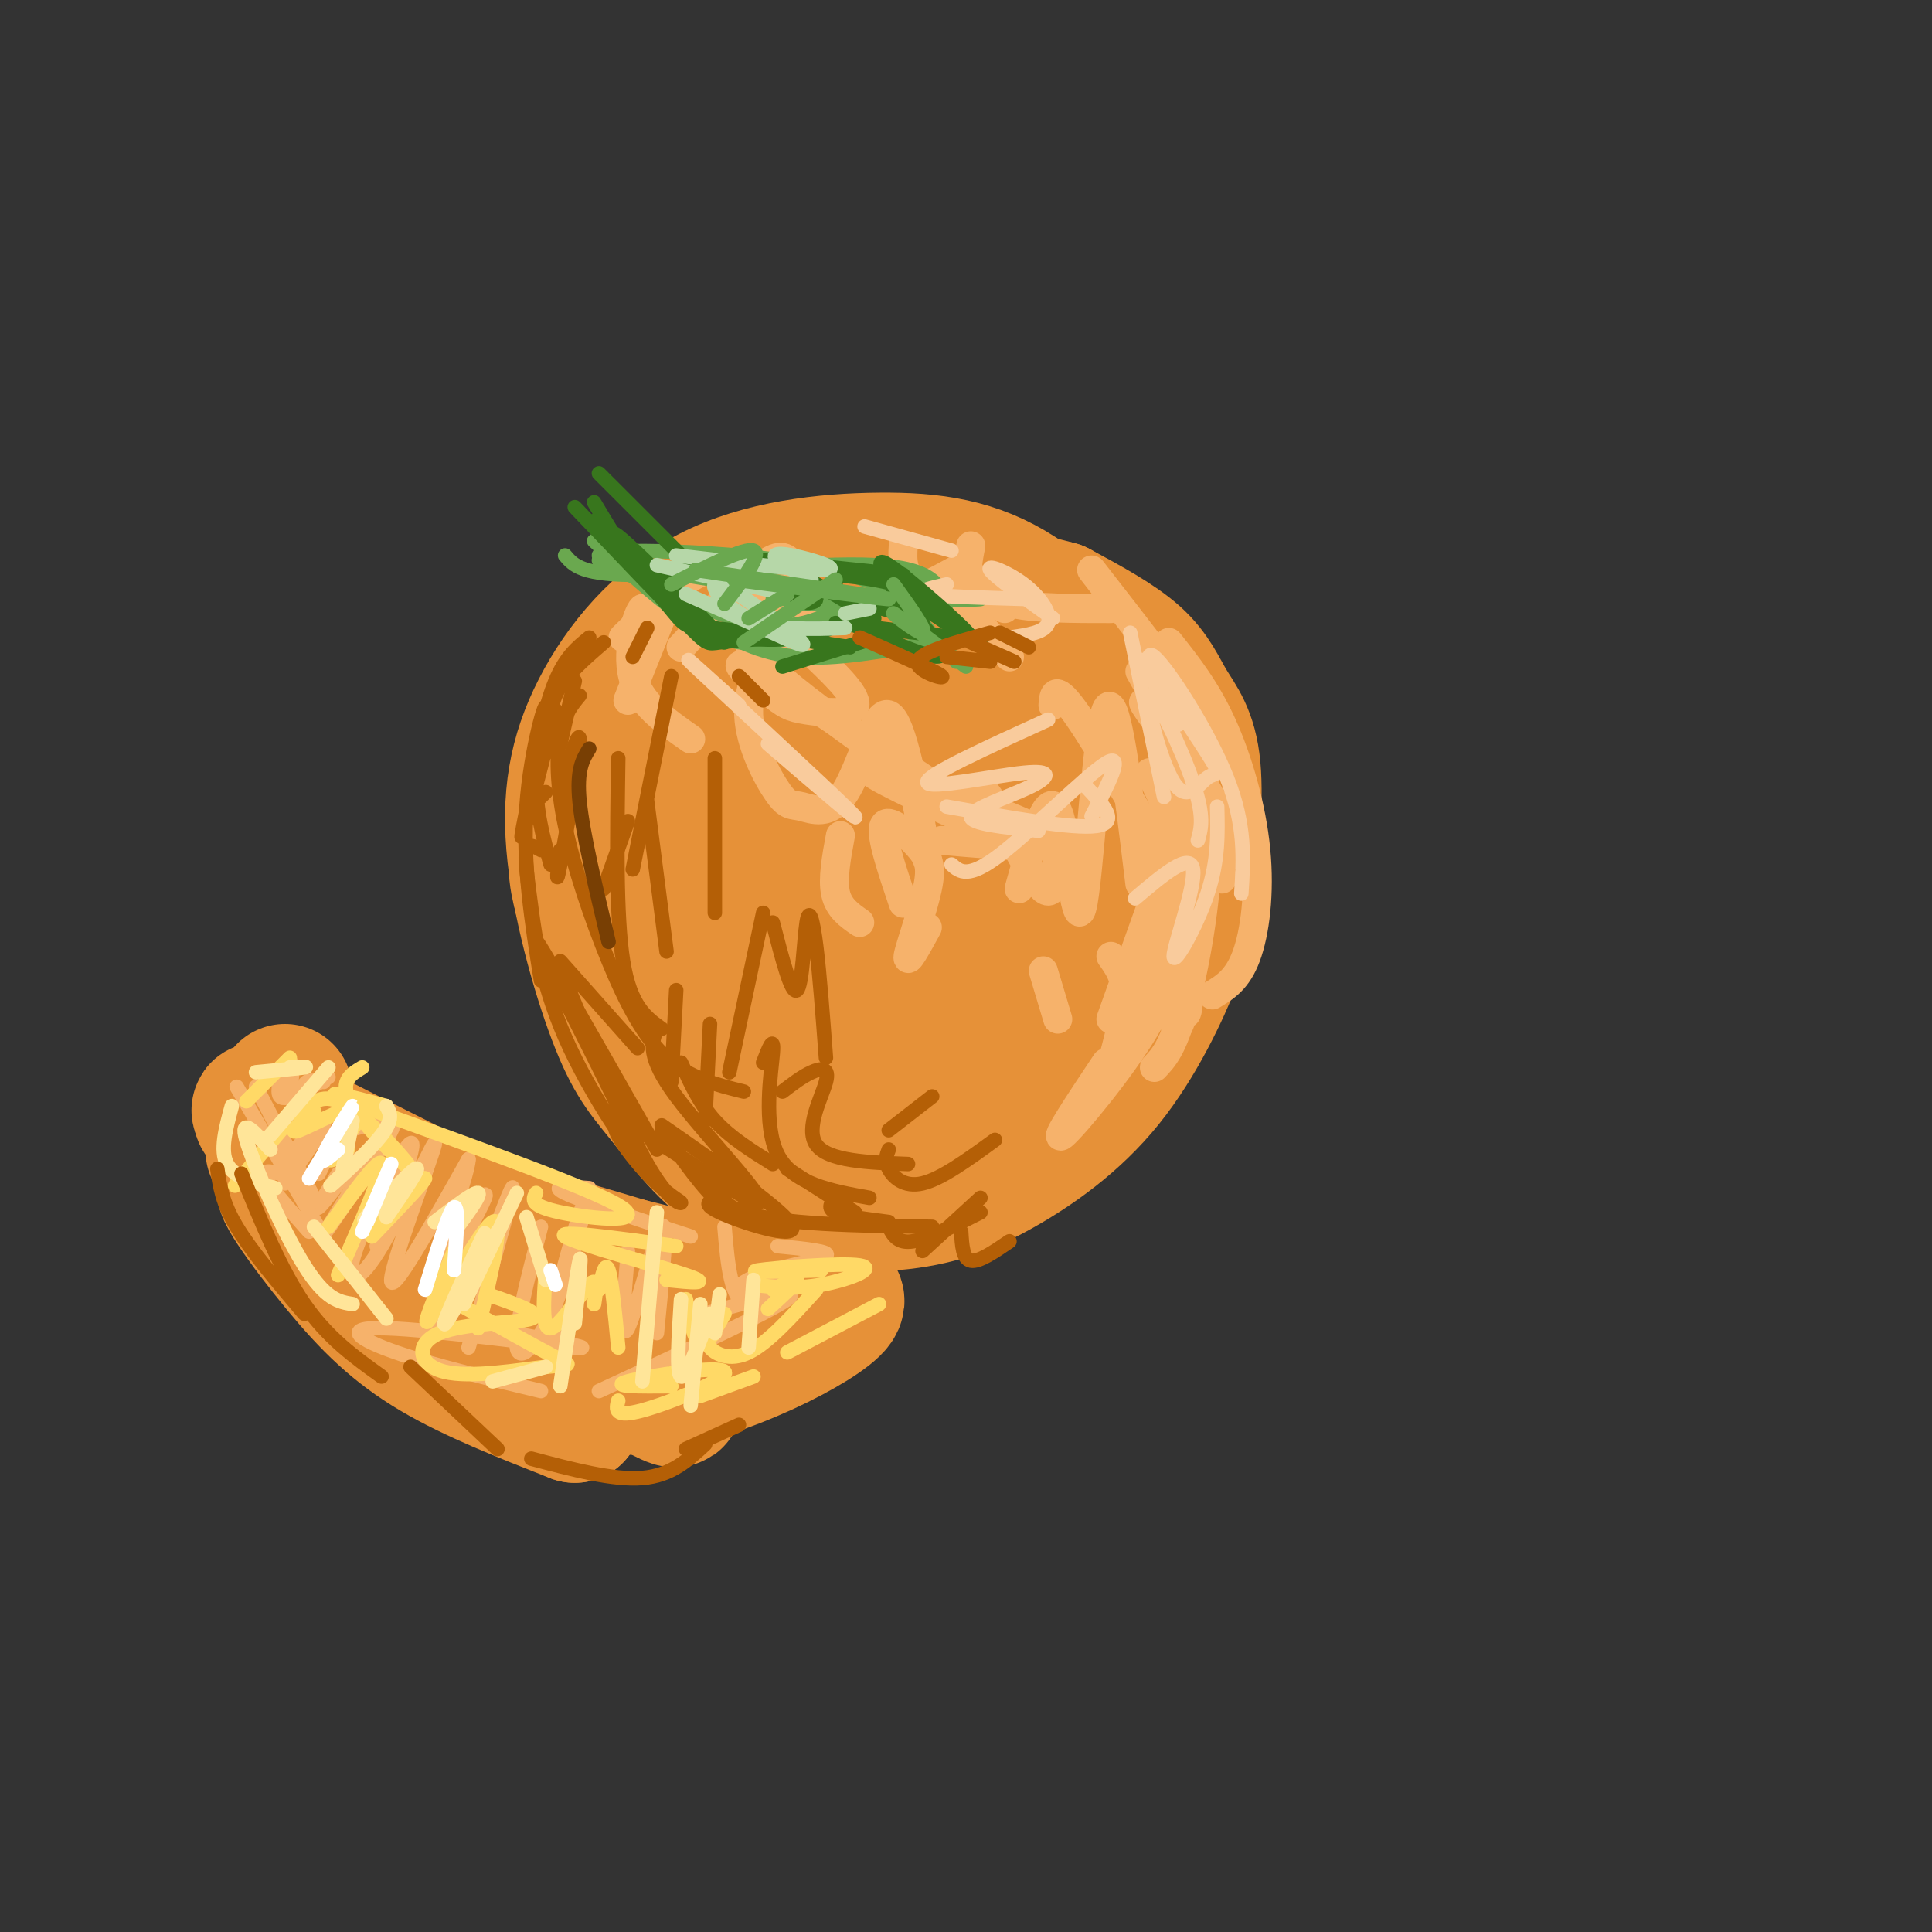<svg viewBox='0 0 400 400' version='1.1' xmlns='http://www.w3.org/2000/svg' xmlns:xlink='http://www.w3.org/1999/xlink'><rect x="0" y="0" width="400" height="400" fill="#333333" stroke="none"/><g fill='none' stroke='rgb(230,145,56)' stroke-width='28' stroke-linecap='round' stroke-linejoin='round'><path d='M158,151c-1.624,6.317 -3.248,12.635 -1,19c2.248,6.365 8.369,12.779 14,15c5.631,2.221 10.772,0.251 14,-4c3.228,-4.251 4.545,-10.783 5,-16c0.455,-5.217 0.050,-9.119 -4,-14c-4.050,-4.881 -11.745,-10.740 -18,-13c-6.255,-2.260 -11.072,-0.920 -17,2c-5.928,2.920 -12.968,7.421 -16,16c-3.032,8.579 -2.054,21.237 -1,29c1.054,7.763 2.186,10.633 5,16c2.814,5.367 7.310,13.233 15,17c7.690,3.767 18.576,3.435 28,1c9.424,-2.435 17.388,-6.974 23,-11c5.612,-4.026 8.871,-7.541 12,-12c3.129,-4.459 6.127,-9.864 8,-15c1.873,-5.136 2.623,-10.005 2,-15c-0.623,-4.995 -2.617,-10.117 -5,-14c-2.383,-3.883 -5.155,-6.527 -11,-10c-5.845,-3.473 -14.763,-7.776 -21,-10c-6.237,-2.224 -9.795,-2.368 -17,-2c-7.205,0.368 -18.059,1.248 -25,3c-6.941,1.752 -9.971,4.376 -13,7'/><path d='M135,140c-4.867,5.910 -10.534,17.185 -13,25c-2.466,7.815 -1.731,12.170 -1,17c0.731,4.830 1.457,10.136 5,17c3.543,6.864 9.902,15.287 15,20c5.098,4.713 8.935,5.717 15,7c6.065,1.283 14.359,2.845 25,0c10.641,-2.845 23.629,-10.098 31,-15c7.371,-4.902 9.124,-7.454 11,-11c1.876,-3.546 3.874,-8.086 5,-12c1.126,-3.914 1.380,-7.202 0,-13c-1.380,-5.798 -4.396,-14.105 -11,-22c-6.604,-7.895 -16.798,-15.377 -26,-19c-9.202,-3.623 -17.411,-3.388 -24,-3c-6.589,0.388 -11.557,0.928 -16,3c-4.443,2.072 -8.361,5.675 -12,9c-3.639,3.325 -6.999,6.371 -9,11c-2.001,4.629 -2.644,10.840 -3,16c-0.356,5.160 -0.427,9.271 2,17c2.427,7.729 7.351,19.078 12,26c4.649,6.922 9.022,9.417 13,12c3.978,2.583 7.560,5.254 15,6c7.440,0.746 18.737,-0.432 26,-2c7.263,-1.568 10.490,-3.525 15,-8c4.510,-4.475 10.302,-11.468 15,-19c4.698,-7.532 8.303,-15.605 10,-22c1.697,-6.395 1.485,-11.113 -1,-17c-2.485,-5.887 -7.242,-12.944 -12,-20'/><path d='M222,143c-2.397,-4.880 -2.390,-7.082 -13,-9c-10.610,-1.918 -31.838,-3.554 -42,-4c-10.162,-0.446 -9.259,0.297 -14,4c-4.741,3.703 -15.127,10.366 -20,20c-4.873,9.634 -4.235,22.240 -2,33c2.235,10.760 6.065,19.675 10,26c3.935,6.325 7.973,10.060 12,13c4.027,2.940 8.043,5.086 14,7c5.957,1.914 13.855,3.597 23,2c9.145,-1.597 19.537,-6.475 27,-14c7.463,-7.525 11.996,-17.696 14,-24c2.004,-6.304 1.480,-8.739 -1,-15c-2.480,-6.261 -6.916,-16.348 -11,-23c-4.084,-6.652 -7.815,-9.871 -12,-13c-4.185,-3.129 -8.825,-6.169 -16,-8c-7.175,-1.831 -16.886,-2.454 -24,-2c-7.114,0.454 -11.631,1.983 -16,4c-4.369,2.017 -8.589,4.520 -12,8c-3.411,3.480 -6.011,7.936 -8,12c-1.989,4.064 -3.365,7.737 -3,15c0.365,7.263 2.471,18.115 5,26c2.529,7.885 5.482,12.804 9,17c3.518,4.196 7.601,7.668 14,11c6.399,3.332 15.114,6.523 24,5c8.886,-1.523 17.943,-7.762 27,-14'/><path d='M207,220c5.791,-3.475 6.768,-5.164 9,-12c2.232,-6.836 5.719,-18.820 5,-28c-0.719,-9.180 -5.646,-15.555 -9,-20c-3.354,-4.445 -5.137,-6.961 -11,-9c-5.863,-2.039 -15.807,-3.603 -22,-4c-6.193,-0.397 -8.636,0.372 -14,4c-5.364,3.628 -13.649,10.116 -17,15c-3.351,4.884 -1.767,8.164 -1,12c0.767,3.836 0.716,8.227 4,13c3.284,4.773 9.901,9.928 14,13c4.099,3.072 5.678,4.061 12,1c6.322,-3.061 17.385,-10.171 22,-17c4.615,-6.829 2.781,-13.378 2,-17c-0.781,-3.622 -0.509,-4.317 -4,-7c-3.491,-2.683 -10.745,-7.352 -17,-8c-6.255,-0.648 -11.511,2.726 -15,4c-3.489,1.274 -5.211,0.447 -6,7c-0.789,6.553 -0.646,20.485 1,27c1.646,6.515 4.795,5.613 7,6c2.205,0.387 3.467,2.062 8,0c4.533,-2.062 12.336,-7.863 17,-13c4.664,-5.137 6.190,-9.611 6,-14c-0.190,-4.389 -2.095,-8.695 -4,-13'/><path d='M194,160c-3.719,-3.100 -11.016,-4.351 -16,-2c-4.984,2.351 -7.655,8.303 -8,16c-0.345,7.697 1.637,17.140 4,23c2.363,5.860 5.106,8.137 10,7c4.894,-1.137 11.938,-5.688 16,-9c4.062,-3.312 5.141,-5.384 7,-9c1.859,-3.616 4.496,-8.777 6,-15c1.504,-6.223 1.874,-13.510 1,-19c-0.874,-5.490 -2.991,-9.184 -8,-14c-5.009,-4.816 -12.909,-10.755 -22,-13c-9.091,-2.245 -19.373,-0.798 -25,0c-5.627,0.798 -6.598,0.946 -10,5c-3.402,4.054 -9.233,12.015 -12,16c-2.767,3.985 -2.469,3.993 -2,12c0.469,8.007 1.109,24.013 5,35c3.891,10.987 11.033,16.955 17,21c5.967,4.045 10.760,6.166 20,7c9.240,0.834 22.926,0.381 31,-1c8.074,-1.381 10.537,-3.691 13,-6'/><path d='M221,214c3.449,-1.374 5.570,-1.809 10,-8c4.430,-6.191 11.168,-18.138 13,-27c1.832,-8.862 -1.243,-14.640 -3,-19c-1.757,-4.360 -2.195,-7.303 -7,-14c-4.805,-6.697 -13.978,-17.148 -23,-23c-9.022,-5.852 -17.893,-7.107 -29,-7c-11.107,0.107 -24.450,1.574 -35,7c-10.550,5.426 -18.308,14.812 -23,24c-4.692,9.188 -6.319,18.179 -5,30c1.319,11.821 5.582,26.474 9,35c3.418,8.526 5.989,10.927 10,16c4.011,5.073 9.460,12.820 18,17c8.540,4.180 20.171,4.793 29,4c8.829,-0.793 14.857,-2.992 22,-7c7.143,-4.008 15.401,-9.824 22,-18c6.599,-8.176 11.537,-18.710 14,-25c2.463,-6.290 2.450,-8.335 3,-15c0.550,-6.665 1.663,-17.952 1,-25c-0.663,-7.048 -3.102,-9.859 -5,-13c-1.898,-3.141 -3.257,-6.612 -7,-10c-3.743,-3.388 -9.872,-6.694 -16,-10'/><path d='M219,126c-10.982,-3.031 -30.438,-5.608 -43,-5c-12.562,0.608 -18.231,4.400 -25,10c-6.769,5.600 -14.637,13.006 -20,23c-5.363,9.994 -8.219,22.576 -7,34c1.219,11.424 6.513,21.690 10,28c3.487,6.310 5.167,8.663 9,11c3.833,2.337 9.820,4.657 13,7c3.180,2.343 3.553,4.707 13,4c9.447,-0.707 27.968,-4.486 37,-7c9.032,-2.514 8.574,-3.763 11,-7c2.426,-3.237 7.737,-8.461 11,-15c3.263,-6.539 4.480,-14.392 4,-23c-0.480,-8.608 -2.657,-17.970 -10,-26c-7.343,-8.030 -19.852,-14.726 -27,-19c-7.148,-4.274 -8.937,-6.125 -17,-7c-8.063,-0.875 -22.402,-0.774 -32,2c-9.598,2.774 -14.457,8.221 -18,15c-3.543,6.779 -5.772,14.889 -8,23'/><path d='M120,174c-1.308,5.644 -0.577,8.256 1,14c1.577,5.744 4.000,14.622 9,22c5.000,7.378 12.577,13.256 19,17c6.423,3.744 11.692,5.356 18,6c6.308,0.644 13.654,0.322 21,0'/><path d='M59,226c2.957,7.995 5.914,15.989 3,14c-2.914,-1.989 -11.699,-13.962 -7,-9c4.699,4.962 22.884,26.860 24,30c1.116,3.140 -14.835,-12.478 -19,-15c-4.165,-2.522 3.456,8.052 10,16c6.544,7.948 12.013,13.271 20,18c7.987,4.729 18.494,8.865 29,13'/><path d='M119,293c-1.010,-0.781 -18.034,-9.232 -19,-10c-0.966,-0.768 14.125,6.148 32,4c17.875,-2.148 38.533,-13.360 41,-17c2.467,-3.640 -13.256,0.292 -24,1c-10.744,0.708 -16.508,-1.809 -29,-6c-12.492,-4.191 -31.712,-10.054 -42,-14c-10.288,-3.946 -11.644,-5.973 -13,-8'/><path d='M65,243c-5.873,-3.518 -14.057,-8.315 -3,-1c11.057,7.315 41.355,26.740 60,38c18.645,11.260 25.637,14.354 6,1c-19.637,-13.354 -65.903,-43.157 -73,-49c-7.097,-5.843 24.974,12.273 47,22c22.026,9.727 34.007,11.065 37,11c2.993,-0.065 -3.004,-1.532 -9,-3'/><path d='M130,262c-12.238,-3.679 -38.333,-11.375 -45,-12c-6.667,-0.625 6.095,5.821 18,10c11.905,4.179 22.952,6.089 34,8'/></g>
<g fill='none' stroke='rgb(246,178,107)' stroke-width='3' stroke-linecap='round' stroke-linejoin='round'><path d='M61,234c2.000,-0.089 4.000,-0.178 4,-2c0.000,-1.822 -2.000,-5.378 -2,-7c0.000,-1.622 2.000,-1.311 4,-1'/><path d='M60,227c0.444,-3.822 0.889,-7.644 0,-7c-0.889,0.644 -3.111,5.756 -2,7c1.111,1.244 5.556,-1.378 10,-4'/><path d='M61,238c3.167,-3.083 6.333,-6.167 6,-5c-0.333,1.167 -4.167,6.583 -8,12'/><path d='M70,243c-2.333,3.750 -4.667,7.500 -4,7c0.667,-0.500 4.333,-5.250 8,-10'/><path d='M79,238c1.867,-3.533 3.733,-7.067 1,-3c-2.733,4.067 -10.067,15.733 -12,19c-1.933,3.267 1.533,-1.867 5,-7'/><path d='M78,233c-2.500,0.167 -5.000,0.333 -7,2c-2.000,1.667 -3.500,4.833 -5,8'/><path d='M78,258c3.007,-7.690 6.015,-15.380 7,-19c0.985,-3.620 -0.051,-3.169 -3,2c-2.949,5.169 -7.809,15.056 -9,20c-1.191,4.944 1.289,4.944 6,-3c4.711,-7.944 11.653,-23.831 11,-21c-0.653,2.831 -8.901,24.380 -9,28c-0.099,3.620 7.950,-10.690 16,-25'/><path d='M97,240c0.064,3.182 -7.776,23.637 -8,27c-0.224,3.363 7.167,-10.367 10,-16c2.833,-5.633 1.109,-3.171 0,-3c-1.109,0.171 -1.603,-1.951 -3,2c-1.397,3.951 -3.699,13.976 -6,24'/><path d='M102,256c2.417,-6.417 4.833,-12.833 4,-9c-0.833,3.833 -4.917,17.917 -9,32'/><path d='M112,254c-2.786,10.794 -5.573,21.589 -5,25c0.573,3.411 4.504,-0.560 8,-9c3.496,-8.440 6.557,-21.349 6,-21c-0.557,0.349 -4.730,13.957 -6,21c-1.270,7.043 0.365,7.522 2,8'/><path d='M130,259c-0.800,9.578 -1.600,19.156 0,16c1.600,-3.156 5.600,-19.044 7,-21c1.400,-1.956 0.200,10.022 -1,22'/><path d='M150,254c0.657,7.837 1.314,15.674 5,16c3.686,0.326 10.402,-6.857 10,-8c-0.402,-1.143 -7.922,3.756 -11,5c-3.078,1.244 -1.713,-1.165 3,-3c4.713,-1.835 12.775,-3.096 14,-4c1.225,-0.904 -4.388,-1.452 -10,-2'/><path d='M122,246c-4.250,-0.333 -8.500,-0.667 -5,1c3.500,1.667 14.750,5.333 26,9'/><path d='M146,272c10.333,-2.833 20.667,-5.667 17,-3c-3.667,2.667 -21.333,10.833 -39,19'/><path d='M101,275c11.899,2.244 23.798,4.488 18,4c-5.798,-0.488 -29.292,-3.708 -39,-4c-9.708,-0.292 -5.631,2.345 2,5c7.631,2.655 18.815,5.327 30,8'/><path d='M58,243c-2.000,-0.500 -4.000,-1.000 -3,1c1.000,2.000 5.000,6.500 9,11'/><path d='M67,256c0.000,0.000 -18.000,-31.000 -18,-31'/><path d='M53,225c0.000,0.000 12.000,23.000 12,23'/></g>
<g fill='none' stroke='rgb(255,217,102)' stroke-width='3' stroke-linecap='round' stroke-linejoin='round'><path d='M77,256c5.417,-5.667 10.833,-11.333 11,-12c0.167,-0.667 -4.917,3.667 -10,8'/><path d='M72,238c-2.351,1.726 -4.702,3.452 -3,1c1.702,-2.452 7.458,-9.083 6,-10c-1.458,-0.917 -10.131,3.881 -13,5c-2.869,1.119 0.065,-1.440 3,-4'/><path d='M59,233c-4.417,5.250 -8.833,10.500 -10,12c-1.167,1.500 0.917,-0.750 3,-3'/><path d='M68,254c5.333,-7.333 10.667,-14.667 11,-13c0.333,1.667 -4.333,12.333 -9,23'/><path d='M94,259c-3.622,8.622 -7.244,17.244 -5,14c2.244,-3.244 10.356,-18.356 13,-20c2.644,-1.644 -0.178,10.178 -3,22'/><path d='M113,263c-0.444,6.156 -0.889,12.311 1,12c1.889,-0.311 6.111,-7.089 8,-9c1.889,-1.911 1.444,1.044 1,4'/><path d='M138,265c4.978,0.511 9.956,1.022 4,-1c-5.956,-2.022 -22.844,-6.578 -25,-8c-2.156,-1.422 10.422,0.289 23,2'/><path d='M111,247c-0.708,1.321 -1.417,2.643 5,4c6.417,1.357 19.958,2.750 11,-2c-8.958,-4.750 -40.417,-15.643 -52,-20c-11.583,-4.357 -3.292,-2.179 5,0'/><path d='M75,221c-2.530,1.512 -5.060,3.024 -2,8c3.060,4.976 11.708,13.417 12,13c0.292,-0.417 -7.774,-9.690 -13,-13c-5.226,-3.310 -7.613,-0.655 -10,2'/><path d='M60,219c0.000,0.000 -9.000,9.000 -9,9'/><path d='M124,267c0.667,-3.000 1.333,-6.000 2,-4c0.667,2.000 1.333,9.000 2,16'/><path d='M142,269c0.833,4.250 1.667,8.500 3,9c1.333,0.500 3.167,-2.750 5,-6'/><path d='M159,271c2.917,-2.667 5.833,-5.333 6,-6c0.167,-0.667 -2.417,0.667 -5,2'/><path d='M148,276c-1.000,0.867 -2.000,1.733 -1,3c1.000,1.267 4.000,2.933 8,1c4.000,-1.933 9.000,-7.467 14,-13'/><path d='M156,266c4.310,0.482 8.619,0.964 14,0c5.381,-0.964 11.833,-3.375 8,-4c-3.833,-0.625 -17.952,0.536 -21,1c-3.048,0.464 4.976,0.232 13,0'/><path d='M182,270c0.000,0.000 -19.000,10.000 -19,10'/><path d='M156,285c0.000,0.000 -11.000,4.000 -11,4'/><path d='M128,290c-0.458,1.804 -0.917,3.607 5,2c5.917,-1.607 18.208,-6.625 17,-8c-1.208,-1.375 -15.917,0.893 -20,2c-4.083,1.107 2.458,1.054 9,1'/><path d='M101,268c5.828,2.025 11.656,4.050 9,5c-2.656,0.950 -13.797,0.826 -19,3c-5.203,2.174 -4.467,6.644 1,8c5.467,1.356 15.664,-0.404 21,-1c5.336,-0.596 5.810,-0.027 2,-2c-3.810,-1.973 -11.905,-6.486 -20,-11'/></g>
<g fill='none' stroke='rgb(255,229,153)' stroke-width='3' stroke-linecap='round' stroke-linejoin='round'><path d='M80,252c3.733,-5.444 7.467,-10.889 6,-10c-1.467,0.889 -8.133,8.111 -10,10c-1.867,1.889 1.067,-1.556 4,-5'/><path d='M71,242c0.000,0.000 2.000,-10.000 2,-10'/><path d='M95,268c3.244,-7.489 6.489,-14.978 5,-12c-1.489,2.978 -7.711,16.422 -8,18c-0.289,1.578 5.356,-8.711 11,-19'/><path d='M119,274c0.750,-7.583 1.500,-15.167 1,-13c-0.500,2.167 -2.250,14.083 -4,26'/><path d='M136,251c0.000,0.000 -3.000,35.000 -3,35'/><path d='M145,270c0.000,0.000 -2.000,21.000 -2,21'/><path d='M149,268c0.000,0.000 -1.000,8.000 -1,8'/><path d='M156,265c0.000,0.000 -1.000,14.000 -1,14'/><path d='M141,269c-0.500,7.750 -1.000,15.500 0,16c1.000,0.500 3.500,-6.250 6,-13'/><path d='M113,265c0.000,0.000 -4.000,-13.000 -4,-13'/><path d='M96,270c0.000,0.000 11.000,-23.000 11,-23'/><path d='M94,255c2.833,-3.833 5.667,-7.667 5,-8c-0.667,-0.333 -4.833,2.833 -9,6'/><path d='M72,242c-2.356,2.244 -4.711,4.489 -3,3c1.711,-1.489 7.489,-6.711 10,-10c2.511,-3.289 1.756,-4.644 1,-6'/><path d='M56,235c0.000,0.000 12.000,-14.000 12,-14'/><path d='M60,221c2.083,-0.083 4.167,-0.167 3,0c-1.167,0.167 -5.583,0.583 -10,1'/><path d='M48,229c-1.250,4.583 -2.500,9.167 -1,12c1.500,2.833 5.750,3.917 10,5'/><path d='M56,238c-3.222,-3.556 -6.444,-7.111 -5,-2c1.444,5.111 7.556,18.889 12,26c4.444,7.111 7.222,7.556 10,8'/><path d='M65,254c0.000,0.000 15.000,19.000 15,19'/><path d='M102,286c0.000,0.000 11.000,-3.000 11,-3'/></g>
<g fill='none' stroke='rgb(246,178,107)' stroke-width='6' stroke-linecap='round' stroke-linejoin='round'><path d='M204,124c-2.844,-2.800 -5.689,-5.600 -6,-4c-0.311,1.600 1.911,7.600 3,9c1.089,1.400 1.044,-1.800 1,-5'/><path d='M201,113c-0.583,2.917 -1.167,5.833 0,8c1.167,2.167 4.083,3.583 7,5'/><path d='M198,124c0.000,0.000 11.000,12.000 11,12'/><path d='M167,125c5.917,0.083 11.833,0.167 17,-1c5.167,-1.167 9.583,-3.583 14,-6'/><path d='M187,113c-0.167,3.000 -0.333,6.000 3,8c3.333,2.000 10.167,3.000 17,4'/><path d='M203,120c1.250,2.000 2.500,4.000 7,5c4.500,1.000 12.250,1.000 20,1'/><path d='M226,118c9.917,12.750 19.833,25.500 24,32c4.167,6.500 2.583,6.750 1,7'/><path d='M243,151c-3.644,-3.578 -7.289,-7.156 -6,-5c1.289,2.156 7.511,10.044 11,17c3.489,6.956 4.244,12.978 5,19'/><path d='M246,171c-4.136,-5.791 -8.272,-11.581 -8,-11c0.272,0.581 4.952,7.534 7,21c2.048,13.466 1.465,33.446 0,28c-1.465,-5.446 -3.813,-36.318 -3,-44c0.813,-7.682 4.785,7.828 5,23c0.215,15.172 -3.327,30.008 -4,23c-0.673,-7.008 1.522,-35.859 1,-40c-0.522,-4.141 -3.761,16.430 -7,37'/><path d='M237,208c-1.667,7.333 -2.333,7.167 -3,7'/><path d='M230,211c0.000,0.000 15.000,-42.000 15,-42'/><path d='M236,139c0.000,0.000 22.000,39.000 22,39'/><path d='M242,133c3.839,4.851 7.679,9.702 11,17c3.321,7.298 6.125,17.042 7,26c0.875,8.958 -0.179,17.131 -2,22c-1.821,4.869 -4.411,6.435 -7,8'/><path d='M243,139c2.583,15.333 5.167,30.667 5,41c-0.167,10.333 -3.083,15.667 -6,21'/><path d='M236,183c-2.494,-20.542 -4.988,-41.083 -7,-36c-2.012,5.083 -3.542,35.792 -5,41c-1.458,5.208 -2.845,-15.083 -5,-20c-2.155,-4.917 -5.077,5.542 -8,16'/><path d='M195,174c13.255,1.153 26.510,2.306 22,-1c-4.510,-3.306 -26.786,-11.072 -34,-13c-7.214,-1.928 0.634,1.983 9,6c8.366,4.017 17.249,8.139 9,2c-8.249,-6.139 -33.630,-22.540 -43,-28c-9.370,-5.460 -2.728,0.021 1,3c3.728,2.979 4.542,3.456 8,4c3.458,0.544 9.559,1.155 10,-1c0.441,-2.155 -4.780,-7.078 -10,-12'/><path d='M167,134c-4.202,-3.560 -9.708,-6.458 -12,-6c-2.292,0.458 -1.369,4.274 3,9c4.369,4.726 12.185,10.363 20,16'/><path d='M164,130c-5.167,-3.750 -10.333,-7.500 -11,-9c-0.667,-1.500 3.167,-0.750 7,0'/><path d='M164,117c-1.083,-1.417 -2.167,-2.833 -6,0c-3.833,2.833 -10.417,9.917 -17,17'/><path d='M147,128c2.133,-2.978 4.267,-5.956 4,-8c-0.267,-2.044 -2.933,-3.156 -7,-1c-4.067,2.156 -9.533,7.578 -15,13'/><path d='M140,120c0.000,0.000 -10.000,25.000 -10,25'/><path d='M133,137c0.489,-5.911 0.978,-11.822 0,-11c-0.978,0.822 -3.422,8.378 -2,14c1.422,5.622 6.711,9.311 12,13'/><path d='M161,131c-3.121,5.441 -6.242,10.883 -6,17c0.242,6.117 3.847,12.910 6,16c2.153,3.090 2.856,2.478 5,3c2.144,0.522 5.731,2.179 9,-3c3.269,-5.179 6.220,-17.194 9,-16c2.780,1.194 5.390,15.597 8,30'/><path d='M200,167c0.673,-1.048 1.345,-2.095 2,-3c0.655,-0.905 1.292,-1.667 4,3c2.708,4.667 7.488,14.762 10,17c2.512,2.238 2.756,-3.381 3,-9'/><path d='M218,146c0.167,-2.333 0.333,-4.667 5,2c4.667,6.667 13.833,22.333 23,38'/><path d='M245,145c2.533,9.156 5.067,18.311 5,30c-0.067,11.689 -2.733,25.911 -5,34c-2.267,8.089 -4.133,10.044 -6,12'/><path d='M192,192c-2.142,3.906 -4.284,7.812 -4,6c0.284,-1.812 2.994,-9.341 4,-14c1.006,-4.659 0.309,-6.447 -2,-9c-2.309,-2.553 -6.231,-5.872 -7,-4c-0.769,1.872 1.616,8.936 4,16'/><path d='M174,173c-0.833,4.500 -1.667,9.000 -1,12c0.667,3.000 2.833,4.500 5,6'/><path d='M216,201c0.000,0.000 3.000,10.000 3,10'/><path d='M230,198c1.500,2.083 3.000,4.167 3,8c0.000,3.833 -1.500,9.417 -3,15'/><path d='M229,220c-5.578,8.378 -11.156,16.756 -9,15c2.156,-1.756 12.044,-13.644 17,-22c4.956,-8.356 4.978,-13.178 5,-18'/></g>
<g fill='none' stroke='rgb(180,95,6)' stroke-width='3' stroke-linecap='round' stroke-linejoin='round'><path d='M115,147c-3.661,14.310 -7.321,28.619 -7,26c0.321,-2.619 4.625,-22.167 5,-26c0.375,-3.833 -3.179,8.048 -4,20c-0.821,11.952 1.089,23.976 3,36'/><path d='M112,176c-1.297,-0.739 -2.595,-1.479 -3,0c-0.405,1.479 0.082,5.175 1,12c0.918,6.825 2.267,16.778 8,29c5.733,12.222 15.851,26.714 13,19c-2.851,-7.714 -18.672,-37.632 -20,-41c-1.328,-3.368 11.836,19.816 25,43'/><path d='M137,234c4.417,6.250 8.833,12.500 12,15c3.167,2.500 5.083,1.250 7,0'/><path d='M150,248c-2.689,0.467 -5.378,0.933 -1,3c4.378,2.067 15.822,5.733 15,3c-0.822,-2.733 -13.911,-11.867 -27,-21'/><path d='M116,199c0.000,0.000 16.000,18.000 16,18'/><path d='M140,205c0.000,0.000 -1.000,19.000 -1,19'/><path d='M147,212c0.000,0.000 -1.000,20.000 -1,20'/><path d='M158,220c1.156,-2.978 2.311,-5.956 2,-2c-0.311,3.956 -2.089,14.844 1,21c3.089,6.156 11.044,7.578 19,9'/><path d='M173,248c-0.917,1.083 -1.833,2.167 0,3c1.833,0.833 6.417,1.417 11,2'/><path d='M184,254c0.917,1.750 1.833,3.500 5,3c3.167,-0.500 8.583,-3.250 14,-6'/><path d='M203,248c0.000,0.000 -12.000,11.000 -12,11'/><path d='M163,242c0.000,0.000 14.000,9.000 14,9'/><path d='M160,241c-4.417,-2.750 -8.833,-5.500 -12,-9c-3.167,-3.500 -5.083,-7.750 -7,-12'/><path d='M134,166c0.000,0.000 4.000,31.000 4,31'/><path d='M130,170c0.000,0.000 -5.000,14.000 -5,14'/><path d='M116,163c2.133,-6.644 4.267,-13.289 4,-9c-0.267,4.289 -2.933,19.511 -4,25c-1.067,5.489 -0.533,1.244 0,-3'/><path d='M119,141c0.000,0.000 -3.000,13.000 -3,13'/><path d='M122,132c-2.444,1.978 -4.889,3.956 -7,9c-2.111,5.044 -3.889,13.156 -4,20c-0.111,6.844 1.444,12.422 3,18'/><path d='M128,157c-0.250,16.333 -0.500,32.667 1,42c1.500,9.333 4.750,11.667 8,14'/><path d='M158,189c0.000,0.000 -7.000,33.000 -7,33'/><path d='M162,226c2.024,-1.554 4.048,-3.107 6,-4c1.952,-0.893 3.833,-1.125 3,2c-0.833,3.125 -4.381,9.607 -2,13c2.381,3.393 10.690,3.696 19,4'/><path d='M184,238c-0.444,1.156 -0.889,2.311 0,4c0.889,1.689 3.111,3.911 7,3c3.889,-0.911 9.444,-4.956 15,-9'/><path d='M199,255c0.167,2.833 0.333,5.667 2,6c1.667,0.333 4.833,-1.833 8,-4'/><path d='M193,254c-15.833,-0.250 -31.667,-0.500 -39,-3c-7.333,-2.500 -6.167,-7.250 -5,-12'/><path d='M136,213c-1.069,2.872 -2.138,5.744 4,14c6.138,8.256 19.484,21.895 17,22c-2.484,0.105 -20.798,-13.326 -27,-16c-6.202,-2.674 -0.291,5.407 4,10c4.291,4.593 6.963,5.698 7,6c0.037,0.302 -2.561,-0.199 -7,-8c-4.439,-7.801 -10.720,-22.900 -17,-38'/><path d='M112,165c0.000,0.000 1.000,-1.000 1,-1'/><path d='M45,242c0.500,3.500 1.000,7.000 4,12c3.000,5.000 8.500,11.500 14,18'/><path d='M50,243c4.083,10.000 8.167,20.000 13,27c4.833,7.000 10.417,11.000 16,15'/><path d='M85,283c0.000,0.000 18.000,17.000 18,17'/><path d='M110,302c8.500,2.250 17.000,4.500 23,4c6.000,-0.500 9.500,-3.750 13,-7'/><path d='M142,300c0.000,0.000 11.000,-5.000 11,-5'/></g>
<g fill='none' stroke='rgb(255,255,255)' stroke-width='3' stroke-linecap='round' stroke-linejoin='round'><path d='M64,244c4.533,-7.467 9.067,-14.933 9,-15c-0.067,-0.067 -4.733,7.267 -6,10c-1.267,2.733 0.867,0.867 3,-1'/><path d='M76,253c2.583,-6.167 5.167,-12.333 5,-12c-0.167,0.333 -3.083,7.167 -6,14'/><path d='M88,267c2.500,-8.167 5.000,-16.333 6,-17c1.000,-0.667 0.500,6.167 0,13'/><path d='M114,263c0.000,0.000 1.000,3.000 1,3'/></g>
<g fill='none' stroke='rgb(106,168,79)' stroke-width='3' stroke-linecap='round' stroke-linejoin='round'><path d='M193,133c-10.083,1.833 -20.167,3.667 -28,3c-7.833,-0.667 -13.417,-3.833 -19,-7'/><path d='M123,112c8.583,7.833 17.167,15.667 24,19c6.833,3.333 11.917,2.167 17,1'/><path d='M124,116c11.833,5.667 23.667,11.333 32,13c8.333,1.667 13.167,-0.667 18,-3'/><path d='M117,115c1.756,2.089 3.511,4.178 16,4c12.489,-0.178 35.711,-2.622 48,-2c12.289,0.622 13.644,4.311 15,8'/><path d='M198,137c-2.006,-2.143 -4.012,-4.286 -7,-8c-2.988,-3.714 -6.958,-9.000 -23,-12c-16.042,-3.000 -44.155,-3.714 -44,-2c0.155,1.714 28.577,5.857 57,10'/><path d='M160,124c21.000,-0.083 42.000,-0.167 43,0c1.000,0.167 -18.000,0.583 -37,1'/></g>
<g fill='none' stroke='rgb(249,203,156)' stroke-width='3' stroke-linecap='round' stroke-linejoin='round'><path d='M244,150c-4.390,-7.551 -8.780,-15.101 -7,-13c1.780,2.101 9.729,13.855 13,19c3.271,5.145 1.866,3.683 0,5c-1.866,1.317 -4.191,5.415 -7,1c-2.809,-4.415 -6.102,-17.342 -5,-18c1.102,-0.658 6.601,10.955 9,18c2.399,7.045 1.700,9.523 1,12'/><path d='M225,163c3.417,3.667 6.833,7.333 2,8c-4.833,0.667 -17.917,-1.667 -31,-4'/><path d='M159,154c10.800,9.289 21.600,18.578 17,14c-4.600,-4.578 -24.600,-23.022 -31,-29c-6.400,-5.978 0.800,0.511 8,7'/><path d='M197,179c1.711,1.511 3.422,3.022 10,-2c6.578,-5.022 18.022,-16.578 22,-19c3.978,-2.422 0.489,4.289 -3,11'/><path d='M234,131c0.000,0.000 7.000,34.000 7,34'/><path d='M242,150c-2.867,-8.156 -5.733,-16.311 -3,-14c2.733,2.311 11.067,15.089 15,25c3.933,9.911 3.467,16.956 3,24'/><path d='M252,167c0.137,5.565 0.274,11.131 -2,18c-2.274,6.869 -6.958,15.042 -7,13c-0.042,-2.042 4.560,-14.298 4,-18c-0.560,-3.702 -6.280,1.149 -12,6'/><path d='M215,172c-7.107,-0.716 -14.214,-1.432 -14,-3c0.214,-1.568 7.748,-3.987 12,-6c4.252,-2.013 5.222,-3.619 -1,-3c-6.222,0.619 -19.635,3.463 -20,2c-0.365,-1.463 12.317,-7.231 25,-13'/><path d='M209,132c3.661,-0.512 7.321,-1.024 8,-3c0.679,-1.976 -1.625,-5.417 -5,-8c-3.375,-2.583 -7.821,-4.310 -7,-3c0.821,1.310 6.911,5.655 13,10'/><path d='M196,121c-3.333,0.750 -6.667,1.500 -4,2c2.667,0.500 11.333,0.750 20,1'/><path d='M179,109c0.000,0.000 18.000,5.000 18,5'/></g>
<g fill='none' stroke='rgb(56,118,29)' stroke-width='3' stroke-linecap='round' stroke-linejoin='round'><path d='M130,113c-5.150,-4.109 -10.301,-8.218 -4,-2c6.301,6.218 24.053,22.763 24,22c-0.053,-0.763 -17.911,-18.833 -22,-22c-4.089,-3.167 5.591,8.571 10,14c4.409,5.429 3.545,4.551 9,5c5.455,0.449 17.227,2.224 29,4'/><path d='M162,138c0.000,0.000 29.000,-9.000 29,-9'/><path d='M176,129c9.791,4.447 19.582,8.893 19,6c-0.582,-2.893 -11.537,-13.126 -10,-13c1.537,0.126 15.568,10.611 16,10c0.432,-0.611 -12.734,-12.317 -17,-15c-4.266,-2.683 0.367,3.659 5,10'/><path d='M189,127c-2.667,0.667 -11.833,-2.667 -21,-6'/><path d='M173,121c-3.976,1.101 -7.952,2.202 -8,3c-0.048,0.798 3.833,1.292 4,0c0.167,-1.292 -3.381,-4.369 -2,-4c1.381,0.369 7.690,4.185 14,8'/><path d='M198,130c-2.917,-3.083 -5.833,-6.167 -10,-8c-4.167,-1.833 -9.583,-2.417 -15,-3'/><path d='M187,119c0.000,0.000 -29.000,-3.000 -29,-3'/><path d='M124,98c0.000,0.000 19.000,19.000 19,19'/><path d='M119,105c9.222,9.667 18.444,19.333 23,24c4.556,4.667 4.444,4.333 7,4c2.556,-0.333 7.778,-0.667 13,-1'/><path d='M123,104c3.083,5.190 6.167,10.381 10,15c3.833,4.619 8.417,8.667 14,11c5.583,2.333 12.167,2.952 18,2c5.833,-0.952 10.917,-3.476 16,-6'/><path d='M173,129c0.000,0.000 25.000,3.000 25,3'/><path d='M189,124c7.083,4.500 14.167,9.000 14,9c-0.167,0.000 -7.583,-4.500 -15,-9'/></g>
<g fill='none' stroke='rgb(182,215,168)' stroke-width='3' stroke-linecap='round' stroke-linejoin='round'><path d='M142,123c6.541,2.882 13.081,5.764 18,8c4.919,2.236 8.215,3.826 5,1c-3.215,-2.826 -12.943,-10.069 -16,-11c-3.057,-0.931 0.555,4.448 6,7c5.445,2.552 12.722,2.276 20,2'/><path d='M140,115c13.762,1.613 27.524,3.226 31,3c3.476,-0.226 -3.333,-2.292 -7,-3c-3.667,-0.708 -4.190,-0.060 -3,1c1.190,1.060 4.095,2.530 7,4'/><path d='M136,117c0.000,0.000 27.000,6.000 27,6'/><path d='M175,127c0.000,0.000 5.000,-1.000 5,-1'/></g>
<g fill='none' stroke='rgb(106,168,79)' stroke-width='3' stroke-linecap='round' stroke-linejoin='round'><path d='M139,121c7.583,-3.833 15.167,-7.667 17,-7c1.833,0.667 -2.083,5.833 -6,11'/><path d='M155,128c0.000,0.000 8.000,-5.000 8,-5'/><path d='M154,133c0.000,0.000 19.000,-13.000 19,-13'/><path d='M152,120c16.667,2.167 33.333,4.333 32,4c-1.333,-0.333 -20.667,-3.167 -40,-6'/><path d='M185,121c3.533,4.911 7.067,9.822 6,10c-1.067,0.178 -6.733,-4.378 -6,-4c0.733,0.378 7.867,5.689 15,11'/></g>
<g fill='none' stroke='rgb(180,95,6)' stroke-width='3' stroke-linecap='round' stroke-linejoin='round'><path d='M178,132c8.067,3.578 16.133,7.156 17,8c0.867,0.844 -5.467,-1.044 -5,-3c0.467,-1.956 7.733,-3.978 15,-6'/><path d='M196,136c0.000,0.000 9.000,1.000 9,1'/><path d='M201,133c0.000,0.000 9.000,4.000 9,4'/><path d='M207,131c0.000,0.000 6.000,3.000 6,3'/><path d='M153,140c0.000,0.000 5.000,5.000 5,5'/><path d='M134,130c0.000,0.000 -3.000,6.000 -3,6'/><path d='M125,133c-4.167,3.583 -8.333,7.167 -10,11c-1.667,3.833 -0.833,7.917 0,12'/><path d='M139,140c0.000,0.000 -8.000,40.000 -8,40'/><path d='M148,157c0.000,0.000 0.000,32.000 0,32'/><path d='M160,191c1.935,7.512 3.869,15.024 5,14c1.131,-1.024 1.458,-10.583 2,-14c0.542,-3.417 1.298,-0.690 2,5c0.702,5.690 1.351,14.345 2,23'/><path d='M193,227c0.000,0.000 -9.000,7.000 -9,7'/><path d='M120,144c-1.601,1.930 -3.203,3.860 -4,8c-0.797,4.140 -0.791,10.491 1,19c1.791,8.509 5.367,19.175 9,28c3.633,8.825 7.324,15.807 12,20c4.676,4.193 10.338,5.596 16,7'/></g>
<g fill='none' stroke='rgb(120,63,4)' stroke-width='3' stroke-linecap='round' stroke-linejoin='round'><path d='M122,155c-1.333,2.167 -2.667,4.333 -2,11c0.667,6.667 3.333,17.833 6,29'/></g>
</svg>
